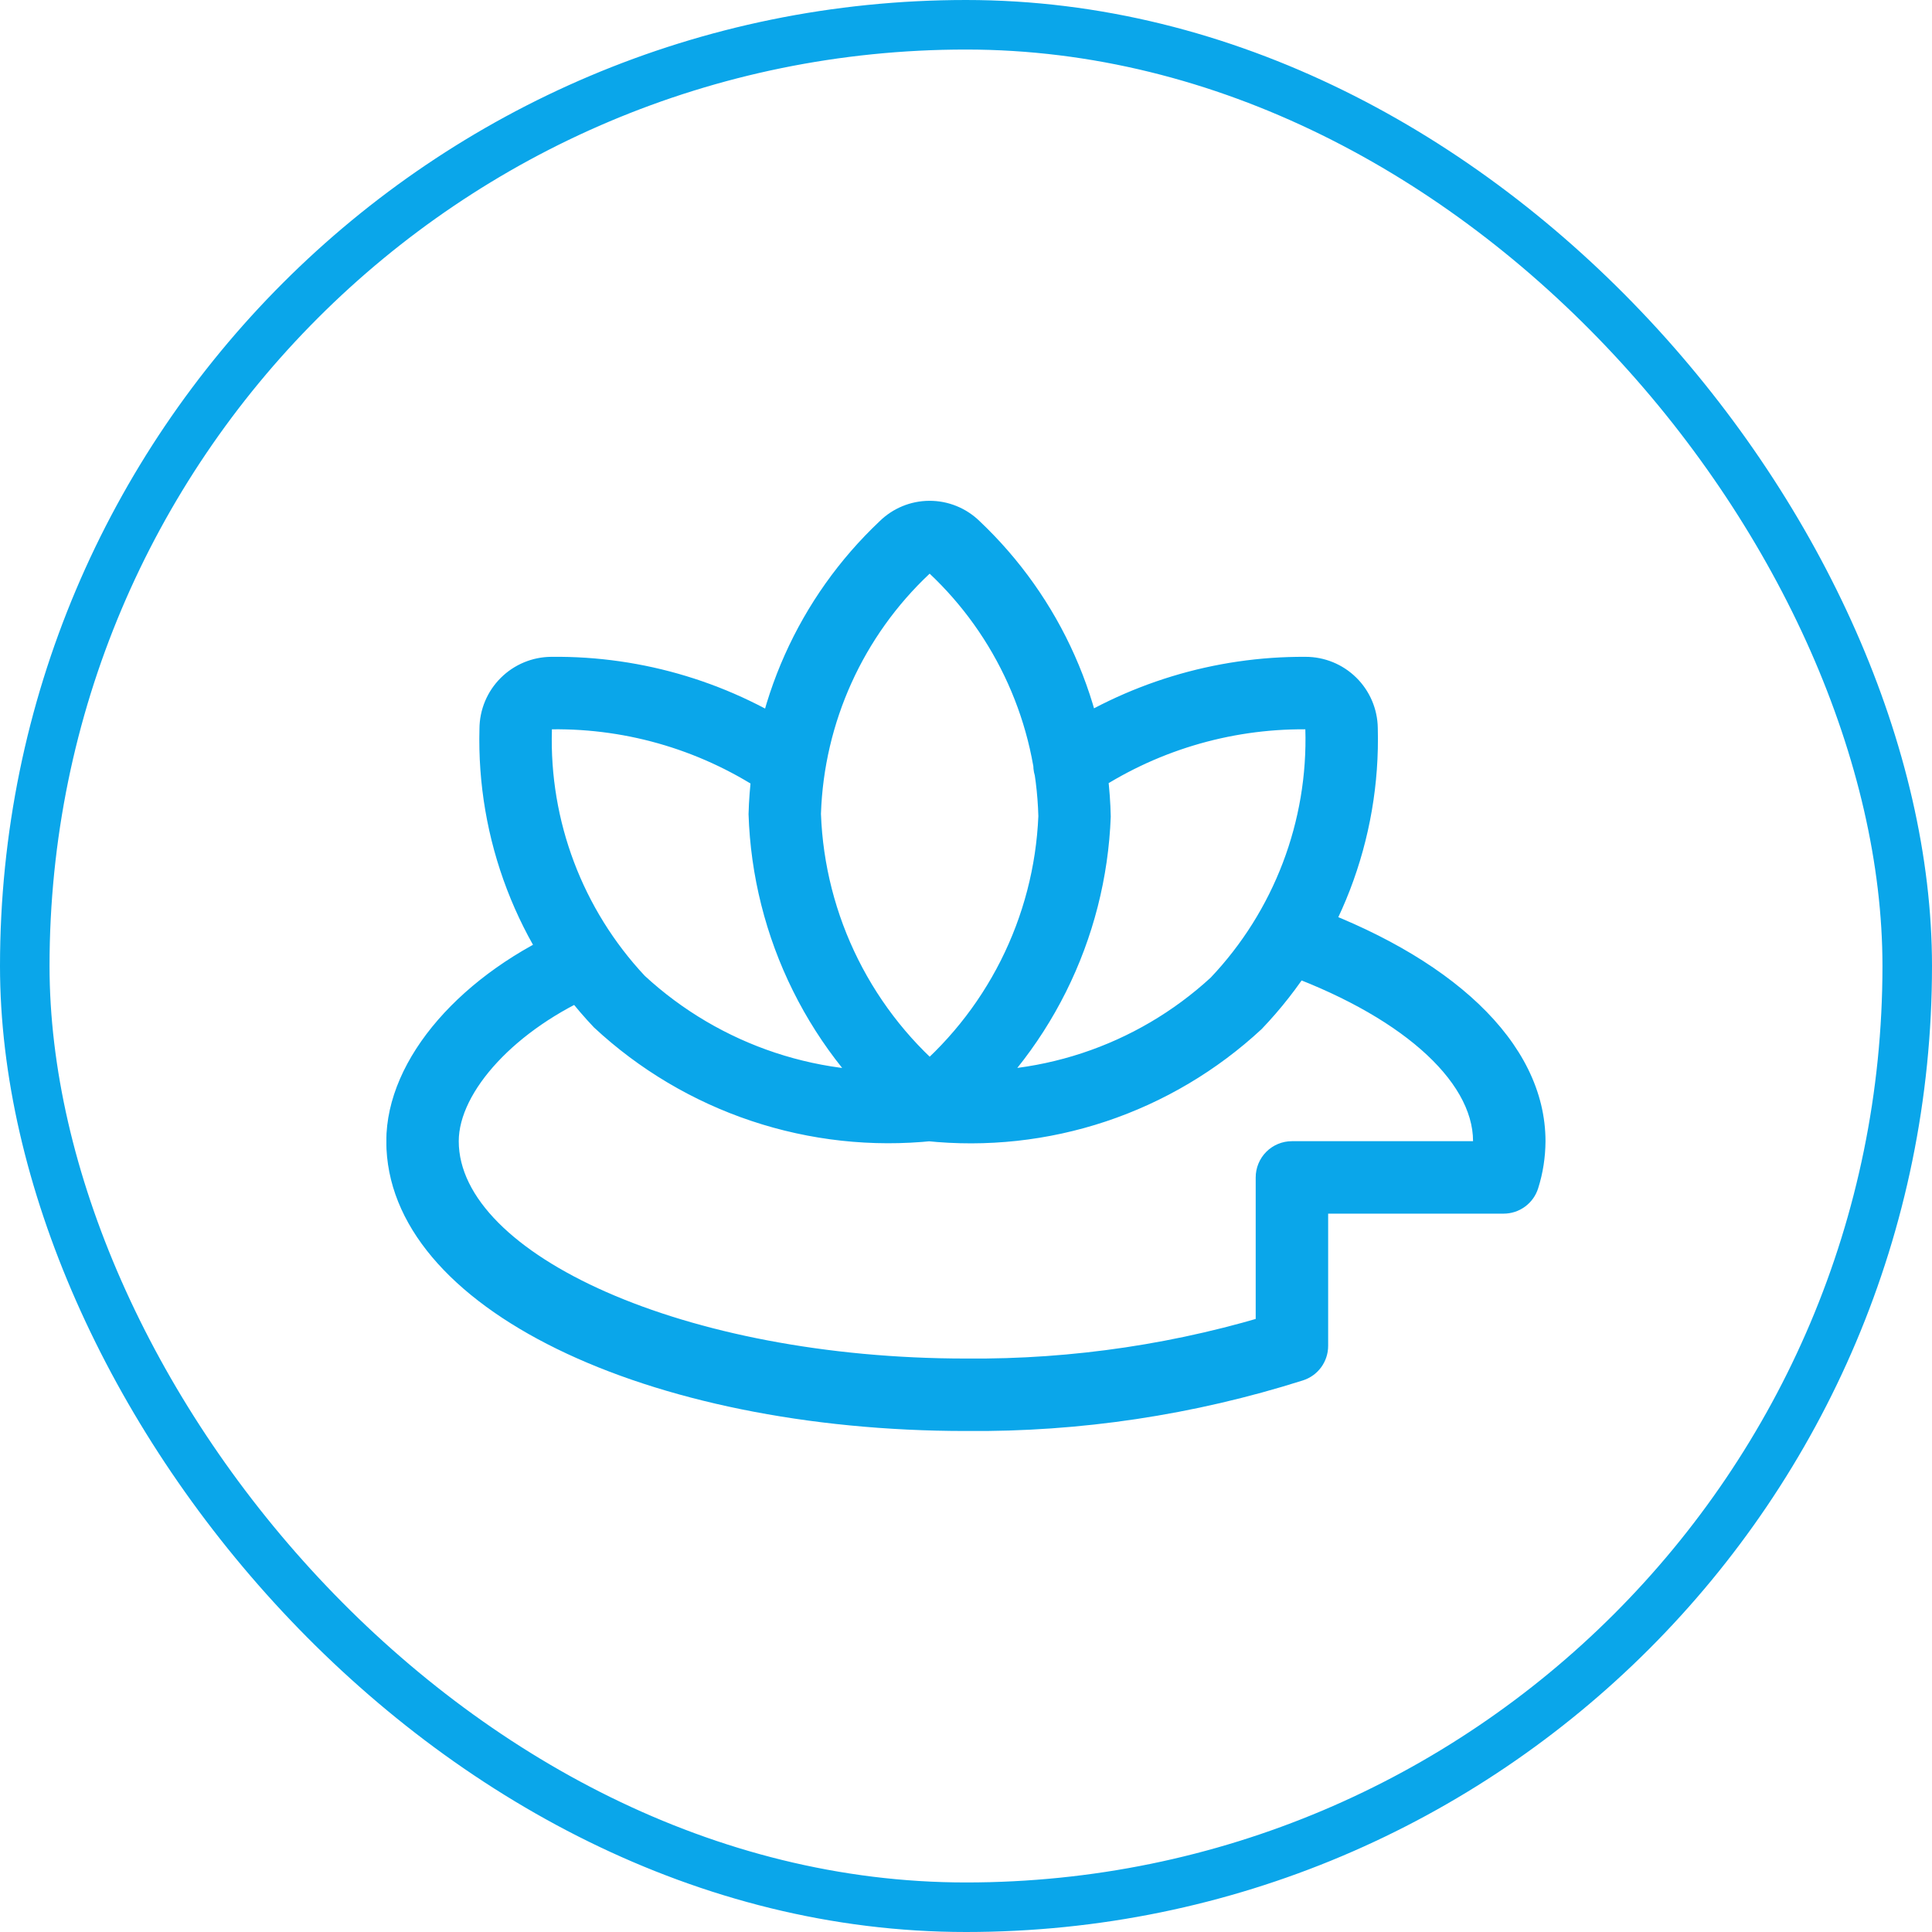 <svg width="78" height="78" viewBox="0 0 78 78" fill="none" xmlns="http://www.w3.org/2000/svg">
<rect x="1" y="1" width="76" height="76" rx="38" stroke="#0AA6EA" stroke-width="2"/>
<g clip-path="url(#clip0_6301_11533)">
<path d="M38.454 43.474C36.861 42.186 35.564 40.572 34.648 38.74C33.732 36.909 33.219 34.902 33.144 32.856C33.267 29.171 34.844 25.685 37.531 23.161C37.541 23.151 37.523 23.151 37.512 23.141C38.858 24.404 39.94 25.921 40.697 27.605C41.454 29.288 41.87 31.105 41.921 32.95C41.835 34.98 41.317 36.969 40.402 38.784C39.487 40.599 38.195 42.198 36.613 43.474H38.454ZM36.613 45.747C36.873 45.958 37.198 46.073 37.533 46.073C37.868 46.073 38.193 45.958 38.454 45.747C40.37 44.197 41.932 42.254 43.034 40.049C44.136 37.844 44.753 35.428 44.844 32.965C44.794 30.724 44.3 28.515 43.389 26.466C42.479 24.417 41.17 22.57 39.54 21.031C38.998 20.507 38.273 20.215 37.519 20.219C36.764 20.222 36.042 20.521 35.505 21.051C33.89 22.576 32.592 24.406 31.685 26.434C30.778 28.463 30.281 30.65 30.221 32.872C30.301 35.351 30.913 37.783 32.016 40.005C33.119 42.227 34.687 44.185 36.613 45.747ZM44.048 32.072C46.597 30.34 49.613 29.424 52.694 29.444L52.7 29.442C52.755 31.282 52.446 33.115 51.79 34.836C51.135 36.557 50.146 38.131 48.88 39.468C47.384 40.843 45.612 41.883 43.681 42.519C41.751 43.155 39.708 43.372 37.687 43.156C37.301 43.115 36.914 43.23 36.613 43.474C36.311 43.718 36.119 44.071 36.078 44.456C36.038 44.842 36.152 45.229 36.396 45.53C36.64 45.832 36.993 46.024 37.379 46.065C39.831 46.324 42.309 46.054 44.648 45.275C46.987 44.495 49.132 43.223 50.938 41.545C52.483 39.929 53.693 38.023 54.498 35.937C55.302 33.851 55.685 31.626 55.625 29.391C55.614 28.624 55.301 27.893 54.755 27.356C54.209 26.818 53.473 26.517 52.706 26.518C49.035 26.497 45.443 27.59 42.406 29.654C42.239 29.758 42.095 29.895 41.982 30.056C41.869 30.218 41.79 30.4 41.749 30.593C41.708 30.785 41.707 30.984 41.745 31.177C41.783 31.37 41.859 31.554 41.97 31.717C42.081 31.88 42.223 32.019 42.389 32.125C42.554 32.232 42.739 32.304 42.933 32.337C43.127 32.37 43.326 32.364 43.518 32.318C43.709 32.273 43.89 32.189 44.048 32.072ZM32.662 29.679C29.604 27.58 25.972 26.477 22.263 26.518C21.494 26.521 20.757 26.828 20.213 27.372C19.669 27.915 19.361 28.651 19.357 29.42C19.298 31.635 19.675 33.84 20.468 35.909C21.261 37.978 22.454 39.871 23.979 41.479C25.804 43.178 27.972 44.466 30.337 45.256C32.702 46.047 35.209 46.321 37.689 46.061C37.887 46.05 38.08 45.998 38.257 45.91C38.434 45.821 38.591 45.698 38.719 45.547C38.847 45.396 38.943 45.221 39.001 45.032C39.059 44.843 39.078 44.644 39.058 44.447C39.037 44.251 38.976 44.06 38.88 43.887C38.783 43.715 38.652 43.563 38.496 43.443C38.339 43.322 38.159 43.234 37.968 43.185C37.776 43.136 37.577 43.126 37.381 43.156C35.331 43.373 33.258 43.15 31.301 42.502C29.344 41.854 27.548 40.796 26.032 39.398C23.521 36.714 22.173 33.145 22.282 29.471L22.28 29.444C25.393 29.406 28.441 30.33 31.009 32.09C31.328 32.292 31.714 32.362 32.085 32.286C32.455 32.21 32.782 31.993 32.996 31.681C33.21 31.369 33.295 30.986 33.232 30.613C33.17 30.24 32.966 29.905 32.662 29.679ZM23.021 37.413C18.686 39.262 15.596 42.709 15.596 46.073C15.596 52.84 26.169 57.773 38.996 57.773C43.61 57.816 48.202 57.126 52.601 55.731C52.897 55.637 53.155 55.452 53.339 55.201C53.522 54.95 53.621 54.648 53.621 54.337V47.536L52.158 48.998H60.705C61.016 48.998 61.319 48.899 61.569 48.715C61.82 48.532 62.006 48.273 62.099 47.976C62.294 47.362 62.392 46.722 62.396 46.079C62.396 42.046 58.523 38.556 52.492 36.438C52.31 36.374 52.118 36.347 51.926 36.358C51.735 36.368 51.547 36.417 51.373 36.5C51.2 36.583 51.045 36.7 50.917 36.843C50.789 36.986 50.69 37.153 50.627 37.334C50.563 37.515 50.535 37.708 50.546 37.899C50.557 38.091 50.605 38.279 50.688 38.452C50.771 38.626 50.888 38.781 51.031 38.909C51.174 39.037 51.341 39.136 51.523 39.199C56.514 40.95 59.471 43.616 59.471 46.073C59.471 46.416 59.416 46.763 59.311 47.095L60.705 47.536V46.073H52.158C51.77 46.073 51.398 46.227 51.124 46.501C50.85 46.776 50.696 47.148 50.696 47.536V54.337L51.716 52.943C47.607 54.243 43.319 54.886 39.009 54.848C27.59 54.848 18.521 50.617 18.521 46.073C18.521 44.084 20.802 41.539 24.168 40.104C24.525 39.952 24.807 39.664 24.951 39.305C25.096 38.945 25.092 38.542 24.94 38.185C24.788 37.828 24.5 37.547 24.141 37.402C23.781 37.257 23.378 37.261 23.021 37.413Z" fill="#0AA6EA"/>
</g>
<defs>
<clipPath id="clip0_6301_11533">
<rect width="46.8" height="46.8" fill="white" transform="translate(15.6 15.6)"/>
</clipPath>
</defs>
</svg>
